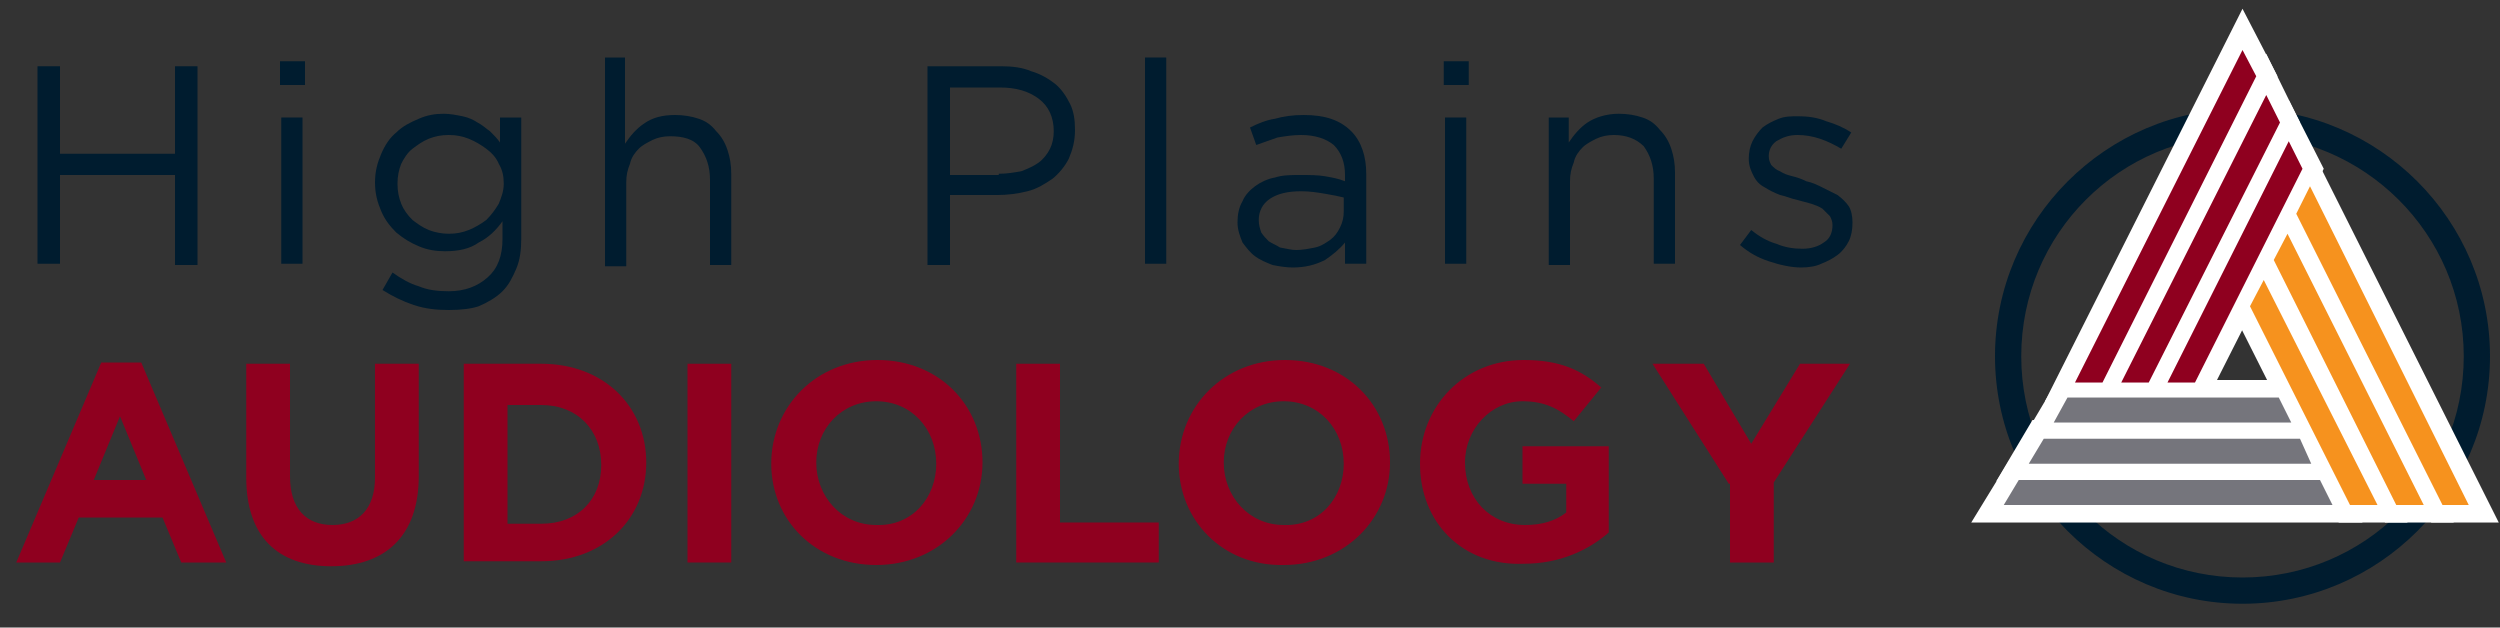 <?xml version="1.0" encoding="utf-8"?>
<!-- Generator: Adobe Illustrator 25.0.1, SVG Export Plug-In . SVG Version: 6.00 Build 0)  -->
<svg version="1.1" id="Layer_1" xmlns="http://www.w3.org/2000/svg" xmlns:xlink="http://www.w3.org/1999/xlink" x="0px" y="0px"
	 width="200px" height="50.2px" viewBox="0 0 200 50.2" style="enable-background:new 0 0 200 50.2;" xml:space="preserve">
<rect x="0" y="0" width="200" height="50.2" fill="#333333" stroke="none"/>
<style type="text/css">
	.st0{fill:#001C2F;}
	.st1{fill:#8F001F;}
	.st2{fill:#A6A8AB;}
	.st3{fill:#FFFFFF;}
	.st4{fill:#75757C;}
	.st5{fill:#F6921E;}
</style>
<g>
	<g>
		<path class="st0" d="M3,5.3h1.8v7h9.2v-7h1.8v15.9h-1.8V14H4.8v7.1H3V5.3z"/>
	</g>
	<g>
		<path class="st0" d="M22.4,4.9h2v1.9h-2V4.9z M22.5,9.4h1.7v11.7h-1.7V9.4z"/>
	</g>
	<g>
		<path class="st0" d="M35.9,24.8c-1,0-1.9-0.1-2.8-0.4c-0.9-0.3-1.7-0.7-2.5-1.2l0.8-1.4c0.7,0.5,1.4,0.9,2.1,1.1
			c0.7,0.3,1.5,0.4,2.4,0.4c1.3,0,2.3-0.4,3.1-1.1c0.8-0.7,1.2-1.7,1.2-3.1v-1.4c-0.5,0.7-1.1,1.3-1.9,1.7c-0.7,0.5-1.6,0.7-2.7,0.7
			c-0.7,0-1.4-0.1-2.1-0.4c-0.7-0.3-1.2-0.6-1.8-1.1c-0.5-0.5-0.9-1-1.2-1.7c-0.3-0.7-0.5-1.4-0.5-2.3v0c0-0.9,0.2-1.6,0.5-2.3
			c0.3-0.7,0.7-1.3,1.2-1.7c0.5-0.5,1.1-0.8,1.8-1.1c0.7-0.3,1.3-0.4,2-0.4c0.5,0,1,0.1,1.5,0.2c0.5,0.1,0.9,0.3,1.2,0.5
			c0.4,0.2,0.7,0.5,1,0.7c0.3,0.3,0.6,0.6,0.8,0.9V9.4h1.7v9.7c0,0.9-0.1,1.7-0.4,2.4c-0.3,0.7-0.6,1.3-1.1,1.8
			c-0.5,0.5-1.2,0.9-1.9,1.2C37.7,24.7,36.9,24.8,35.9,24.8z M35.9,18.7c0.6,0,1.1-0.1,1.6-0.3c0.5-0.2,1-0.5,1.4-0.8
			c0.4-0.4,0.7-0.8,1-1.3c0.2-0.5,0.4-1,0.4-1.6v0c0-0.6-0.1-1.1-0.4-1.6c-0.2-0.5-0.6-0.9-1-1.2c-0.4-0.3-0.9-0.6-1.4-0.8
			c-0.5-0.2-1-0.3-1.6-0.3c-0.6,0-1.1,0.1-1.6,0.3c-0.5,0.2-0.9,0.5-1.3,0.8c-0.4,0.3-0.7,0.8-0.9,1.2c-0.2,0.5-0.3,1-0.3,1.6v0
			c0,0.6,0.1,1.1,0.3,1.6c0.2,0.5,0.5,0.9,0.9,1.3c0.4,0.3,0.8,0.6,1.3,0.8C34.8,18.6,35.4,18.7,35.9,18.7z"/>
	</g>
	<g>
		<path class="st0" d="M48.2,4.6H50v6.9c0.4-0.6,0.9-1.2,1.5-1.6C52.2,9.4,53,9.2,54,9.2c0.7,0,1.3,0.1,1.9,0.3c0.6,0.2,1,0.5,1.4,1
			c0.4,0.4,0.7,0.9,0.9,1.5c0.2,0.6,0.3,1.2,0.3,1.9v7.3h-1.7v-6.8c0-1.1-0.3-1.9-0.8-2.6s-1.4-0.9-2.4-0.9c-0.5,0-1,0.1-1.4,0.3
			c-0.4,0.2-0.8,0.4-1.1,0.7c-0.3,0.3-0.6,0.7-0.7,1.2c-0.2,0.5-0.3,0.9-0.3,1.5v6.7h-1.7V4.6z"/>
	</g>
	<g>
		<path class="st0" d="M74.2,5.3h5.9c0.9,0,1.7,0.1,2.4,0.4c0.7,0.2,1.4,0.6,1.9,1c0.5,0.4,0.9,1,1.2,1.6c0.3,0.6,0.4,1.3,0.4,2.1v0
			c0,0.9-0.2,1.6-0.5,2.3c-0.3,0.6-0.8,1.2-1.3,1.6c-0.6,0.4-1.2,0.8-2,1c-0.8,0.2-1.6,0.3-2.4,0.3H76v5.6h-1.8V5.3z M79.9,13.9
			c0.7,0,1.2-0.1,1.8-0.2c0.5-0.2,1-0.4,1.4-0.7c0.4-0.3,0.7-0.7,0.9-1.1c0.2-0.4,0.3-0.9,0.3-1.4v0c0-1.1-0.4-2-1.2-2.6
			c-0.8-0.6-1.8-0.9-3.1-0.9h-4v7H79.9z"/>
	</g>
	<g>
		<path class="st0" d="M91.6,4.6h1.7v16.5h-1.7V4.6z"/>
	</g>
	<g>
		<path class="st0" d="M103.4,21.4c-0.5,0-1.1-0.1-1.6-0.2c-0.5-0.2-1-0.4-1.4-0.7c-0.4-0.3-0.7-0.7-1-1.1c-0.2-0.5-0.4-1-0.4-1.6v0
			c0-0.6,0.1-1.2,0.4-1.7c0.2-0.5,0.6-0.9,1-1.2c0.4-0.3,1-0.6,1.6-0.7c0.6-0.2,1.3-0.2,2-0.2c0.8,0,1.4,0,2,0.1
			c0.6,0.1,1.1,0.2,1.6,0.4V14c0-1-0.3-1.8-0.9-2.4c-0.6-0.5-1.5-0.8-2.6-0.8c-0.7,0-1.3,0.1-1.9,0.2c-0.6,0.2-1.1,0.4-1.7,0.6
			l-0.5-1.4c0.6-0.3,1.3-0.6,2-0.7c0.7-0.2,1.4-0.3,2.3-0.3c1.7,0,2.9,0.4,3.8,1.3c0.8,0.8,1.2,2,1.2,3.4v7.2h-1.7v-1.7
			c-0.4,0.5-1,1-1.6,1.4C105.2,21.2,104.4,21.4,103.4,21.4z M103.7,20c0.5,0,1-0.1,1.5-0.2c0.5-0.1,0.9-0.4,1.2-0.6
			c0.4-0.3,0.6-0.6,0.8-1c0.2-0.4,0.3-0.8,0.3-1.3v-1.1c-0.4-0.1-0.9-0.2-1.5-0.3c-0.6-0.1-1.2-0.2-1.9-0.2c-1.1,0-1.9,0.2-2.5,0.6
			c-0.6,0.4-0.9,1-0.9,1.7v0c0,0.4,0.1,0.7,0.2,1c0.2,0.3,0.4,0.5,0.6,0.7c0.3,0.2,0.6,0.3,0.9,0.5C103,19.9,103.3,20,103.7,20z"/>
	</g>
	<g>
		<path class="st0" d="M115.5,4.9h2v1.9h-2V4.9z M115.6,9.4h1.7v11.7h-1.7V9.4z"/>
	</g>
	<g>
		<path class="st0" d="M123.8,9.4h1.7v2c0.4-0.6,0.9-1.2,1.5-1.6c0.6-0.4,1.5-0.7,2.5-0.7c0.7,0,1.3,0.1,1.9,0.3
			c0.6,0.2,1,0.5,1.4,1c0.4,0.4,0.7,0.9,0.9,1.5c0.2,0.6,0.3,1.2,0.3,1.9v7.3h-1.7v-6.8c0-1.1-0.3-1.9-0.8-2.6
			c-0.6-0.6-1.4-0.9-2.4-0.9c-0.5,0-1,0.1-1.4,0.3c-0.4,0.2-0.8,0.4-1.1,0.7c-0.3,0.3-0.6,0.7-0.7,1.2c-0.2,0.5-0.3,0.9-0.3,1.5v6.7
			h-1.7V9.4z"/>
	</g>
	<g>
		<path class="st0" d="M144.1,21.4c-0.8,0-1.7-0.2-2.6-0.5c-0.9-0.3-1.6-0.7-2.3-1.3l0.9-1.2c0.6,0.5,1.3,0.9,2,1.1
			c0.7,0.3,1.4,0.4,2.1,0.4c0.7,0,1.3-0.2,1.7-0.5c0.5-0.3,0.7-0.8,0.7-1.4v0c0-0.3-0.1-0.5-0.2-0.7c-0.2-0.2-0.4-0.4-0.6-0.6
			c-0.3-0.2-0.6-0.3-0.9-0.4c-0.4-0.1-0.7-0.2-1.1-0.3c-0.5-0.1-0.9-0.3-1.4-0.4c-0.5-0.2-0.9-0.4-1.2-0.6c-0.4-0.2-0.7-0.5-0.9-0.9
			c-0.2-0.4-0.4-0.8-0.4-1.4v0c0-0.5,0.1-1,0.3-1.4c0.2-0.4,0.5-0.8,0.8-1.1c0.4-0.3,0.8-0.5,1.3-0.7c0.5-0.2,1-0.2,1.6-0.2
			c0.7,0,1.5,0.1,2.2,0.4c0.7,0.2,1.4,0.5,2,0.9l-0.8,1.3c-0.5-0.3-1.1-0.6-1.7-0.8c-0.6-0.2-1.2-0.3-1.8-0.3
			c-0.7,0-1.2,0.2-1.7,0.5c-0.4,0.3-0.6,0.7-0.6,1.2v0c0,0.3,0.1,0.5,0.2,0.7c0.2,0.2,0.4,0.4,0.7,0.5c0.3,0.2,0.6,0.3,1,0.4
			c0.4,0.1,0.7,0.2,1.1,0.4c0.5,0.1,0.9,0.3,1.3,0.5c0.4,0.2,0.8,0.4,1.2,0.6c0.4,0.3,0.7,0.6,0.9,0.9s0.3,0.8,0.3,1.3v0
			c0,0.6-0.1,1.1-0.3,1.5c-0.2,0.4-0.5,0.8-0.9,1.1c-0.4,0.3-0.8,0.5-1.3,0.7C145.3,21.3,144.7,21.4,144.1,21.4z"/>
	</g>
</g>
<g>
	<g>
		<path class="st1" d="M8.1,29h3.2l6.8,16h-3.6L13,41.4H6.3L4.8,45H1.3L8.1,29z M11.7,38.4l-2.1-5.1l-2.1,5.1H11.7z"/>
	</g>
	<g>
		<path class="st1" d="M19.7,38.2v-9.1h3.5v9c0,2.6,1.3,3.9,3.4,3.9s3.4-1.3,3.4-3.8v-9.1h3.5v9c0,4.8-2.7,7.2-7,7.2
			S19.7,42.9,19.7,38.2z"/>
	</g>
	<g>
		<path class="st1" d="M37.1,29.1h6.2c5,0,8.4,3.4,8.4,7.9v0c0,4.5-3.4,7.9-8.4,7.9h-6.2V29.1z M40.6,32.3v9.6h2.7
			c2.9,0,4.8-1.9,4.8-4.7v0c0-2.8-1.9-4.8-4.8-4.8H40.6z"/>
	</g>
	<g>
		<path class="st1" d="M55,29.1h3.5V45H55V29.1z"/>
	</g>
	<g>
		<path class="st1" d="M61.7,37.1L61.7,37.1c0-4.6,3.6-8.3,8.5-8.3c4.9,0,8.4,3.6,8.4,8.2v0c0,4.5-3.6,8.2-8.5,8.2
			S61.7,41.6,61.7,37.1z M74.9,37.1L74.9,37.1c0-2.8-2-5-4.8-5s-4.8,2.2-4.8,4.9v0c0,2.7,2,5,4.8,5C73,42.1,74.9,39.8,74.9,37.1z"/>
	</g>
	<g>
		<path class="st1" d="M81.3,29.1h3.5v12.7h7.9V45H81.3V29.1z"/>
	</g>
	<g>
		<path class="st1" d="M94.3,37.1L94.3,37.1c0-4.6,3.6-8.3,8.5-8.3c4.9,0,8.4,3.6,8.4,8.2v0c0,4.5-3.6,8.2-8.5,8.2
			C97.8,45.3,94.3,41.6,94.3,37.1z M107.5,37.1L107.5,37.1c0-2.8-2-5-4.8-5c-2.8,0-4.8,2.2-4.8,4.9v0c0,2.7,2,5,4.8,5
			C105.6,42.1,107.5,39.8,107.5,37.1z"/>
	</g>
	<g>
		<path class="st1" d="M113.6,37.1L113.6,37.1c0-4.6,3.5-8.3,8.3-8.3c2.9,0,4.6,0.8,6.2,2.2l-2.2,2.7c-1.2-1-2.3-1.6-4.1-1.6
			c-2.5,0-4.6,2.2-4.6,4.9v0c0,2.9,2,5,4.8,5c1.3,0,2.4-0.3,3.3-1v-2.3h-3.5v-3h6.9v6.9c-1.6,1.4-3.9,2.5-6.8,2.5
			C117,45.3,113.6,41.8,113.6,37.1z"/>
	</g>
	<g>
		<path class="st1" d="M138.3,38.7l-6.1-9.6h4.1l3.8,6.4l3.9-6.4h4l-6.1,9.5V45h-3.5V38.7z"/>
	</g>
</g>
<g>
	<g>
		<path class="st0" d="M179.4,48.3c-10.9,0-19.8-8.9-19.8-19.8c0-10.9,8.9-19.8,19.8-19.8c10.9,0,19.8,8.9,19.8,19.8
			C199.2,39.4,190.3,48.3,179.4,48.3z M179.4,10.8c-9.8,0-17.7,7.9-17.7,17.7c0,9.8,7.9,17.7,17.7,17.7s17.7-7.9,17.7-17.7
			C197.1,18.7,189.1,10.8,179.4,10.8z"/>
	</g>
	<g>
		<g>
			<polygon class="st2" points="161.5,38.4 185.6,38.4 186.6,40.4 160.3,40.4 			"/>
			<polygon class="st3" points="189,41.8 157.7,41.8 160.7,36.9 186.5,36.9 			"/>
		</g>
		<g>
			<polygon class="st2" points="163.5,35.1 184,35.1 184.9,37.1 162.3,37.1 			"/>
			<polygon class="st3" points="187.3,38.5 159.7,38.5 162.6,33.6 184.9,33.6 			"/>
		</g>
		<g>
			<polygon class="st2" points="165.4,31.8 182.3,31.8 183.3,33.8 164.3,33.8 			"/>
			<polygon class="st3" points="185.7,35.3 161.7,35.3 164.6,30.4 183.2,30.4 			"/>
		</g>
		<g>
			<polygon class="st2" points="190.2,40.4 181.1,22.4 180,24.5 188,40.4 			"/>
			<polygon class="st3" points="192.6,41.8 187.1,41.8 178.4,24.5 181.1,19.1 			"/>
		</g>
		<g>
			<polygon class="st2" points="193.9,40.4 183,18.7 181.9,20.8 191.7,40.4 			"/>
			<polygon class="st3" points="196.3,41.8 190.8,41.8 180.2,20.8 183,15.4 			"/>
		</g>
		<g>
			<polygon class="st2" points="197.5,40.4 184.8,14.9 183.7,17.1 195.4,40.4 			"/>
			<polygon class="st3" points="199.9,41.8 194.5,41.8 182.1,17.1 184.8,11.7 			"/>
		</g>
		<g>
			<polygon class="st2" points="173.4,30.6 183.1,11.3 184.2,13.5 175.6,30.6 			"/>
			<polygon class="st3" points="176.5,32.1 171,32.1 183.1,8 185.9,13.5 			"/>
		</g>
		<g>
			<polygon class="st2" points="169.7,30.6 181.3,7.6 182.4,9.8 171.9,30.6 			"/>
			<polygon class="st3" points="172.8,32.1 167.3,32.1 181.3,4.3 184,9.8 			"/>
		</g>
		<g>
			<polygon class="st2" points="166,30.6 179.4,4 180.5,6.1 168.2,30.6 			"/>
			<polygon class="st3" points="169.1,32.1 163.6,32.1 179.4,0.7 182.2,6.1 			"/>
		</g>
	</g>
	<g>
		<g>
			<g>
				<polygon class="st4" points="161.5,38.4 185.6,38.4 186.6,40.4 160.3,40.4 				"/>
			</g>
			<g>
				<polygon class="st4" points="163.5,35.1 184,35.1 184.9,37.1 162.3,37.1 				"/>
			</g>
			<g>
				<polygon class="st4" points="165.4,31.8 182.3,31.8 183.3,33.8 164.3,33.8 				"/>
			</g>
		</g>
		<g>
			<polygon class="st5" points="190.2,40.4 181.1,22.4 180,24.5 188,40.4 			"/>
		</g>
		<g>
			<polygon class="st5" points="193.9,40.4 183,18.7 181.9,20.8 191.7,40.4 			"/>
		</g>
		<g>
			<polygon class="st5" points="197.5,40.4 184.8,14.9 183.7,17.1 195.4,40.4 			"/>
		</g>
		<g>
			<polygon class="st1" points="173.4,30.6 183.1,11.3 184.2,13.5 175.6,30.6 			"/>
		</g>
		<g>
			<polygon class="st1" points="169.7,30.6 181.3,7.6 182.4,9.8 171.9,30.6 			"/>
		</g>
		<g>
			<polygon class="st1" points="166,30.6 179.4,4 180.5,6.1 168.2,30.6 			"/>
		</g>
	</g>
</g>
</svg>
